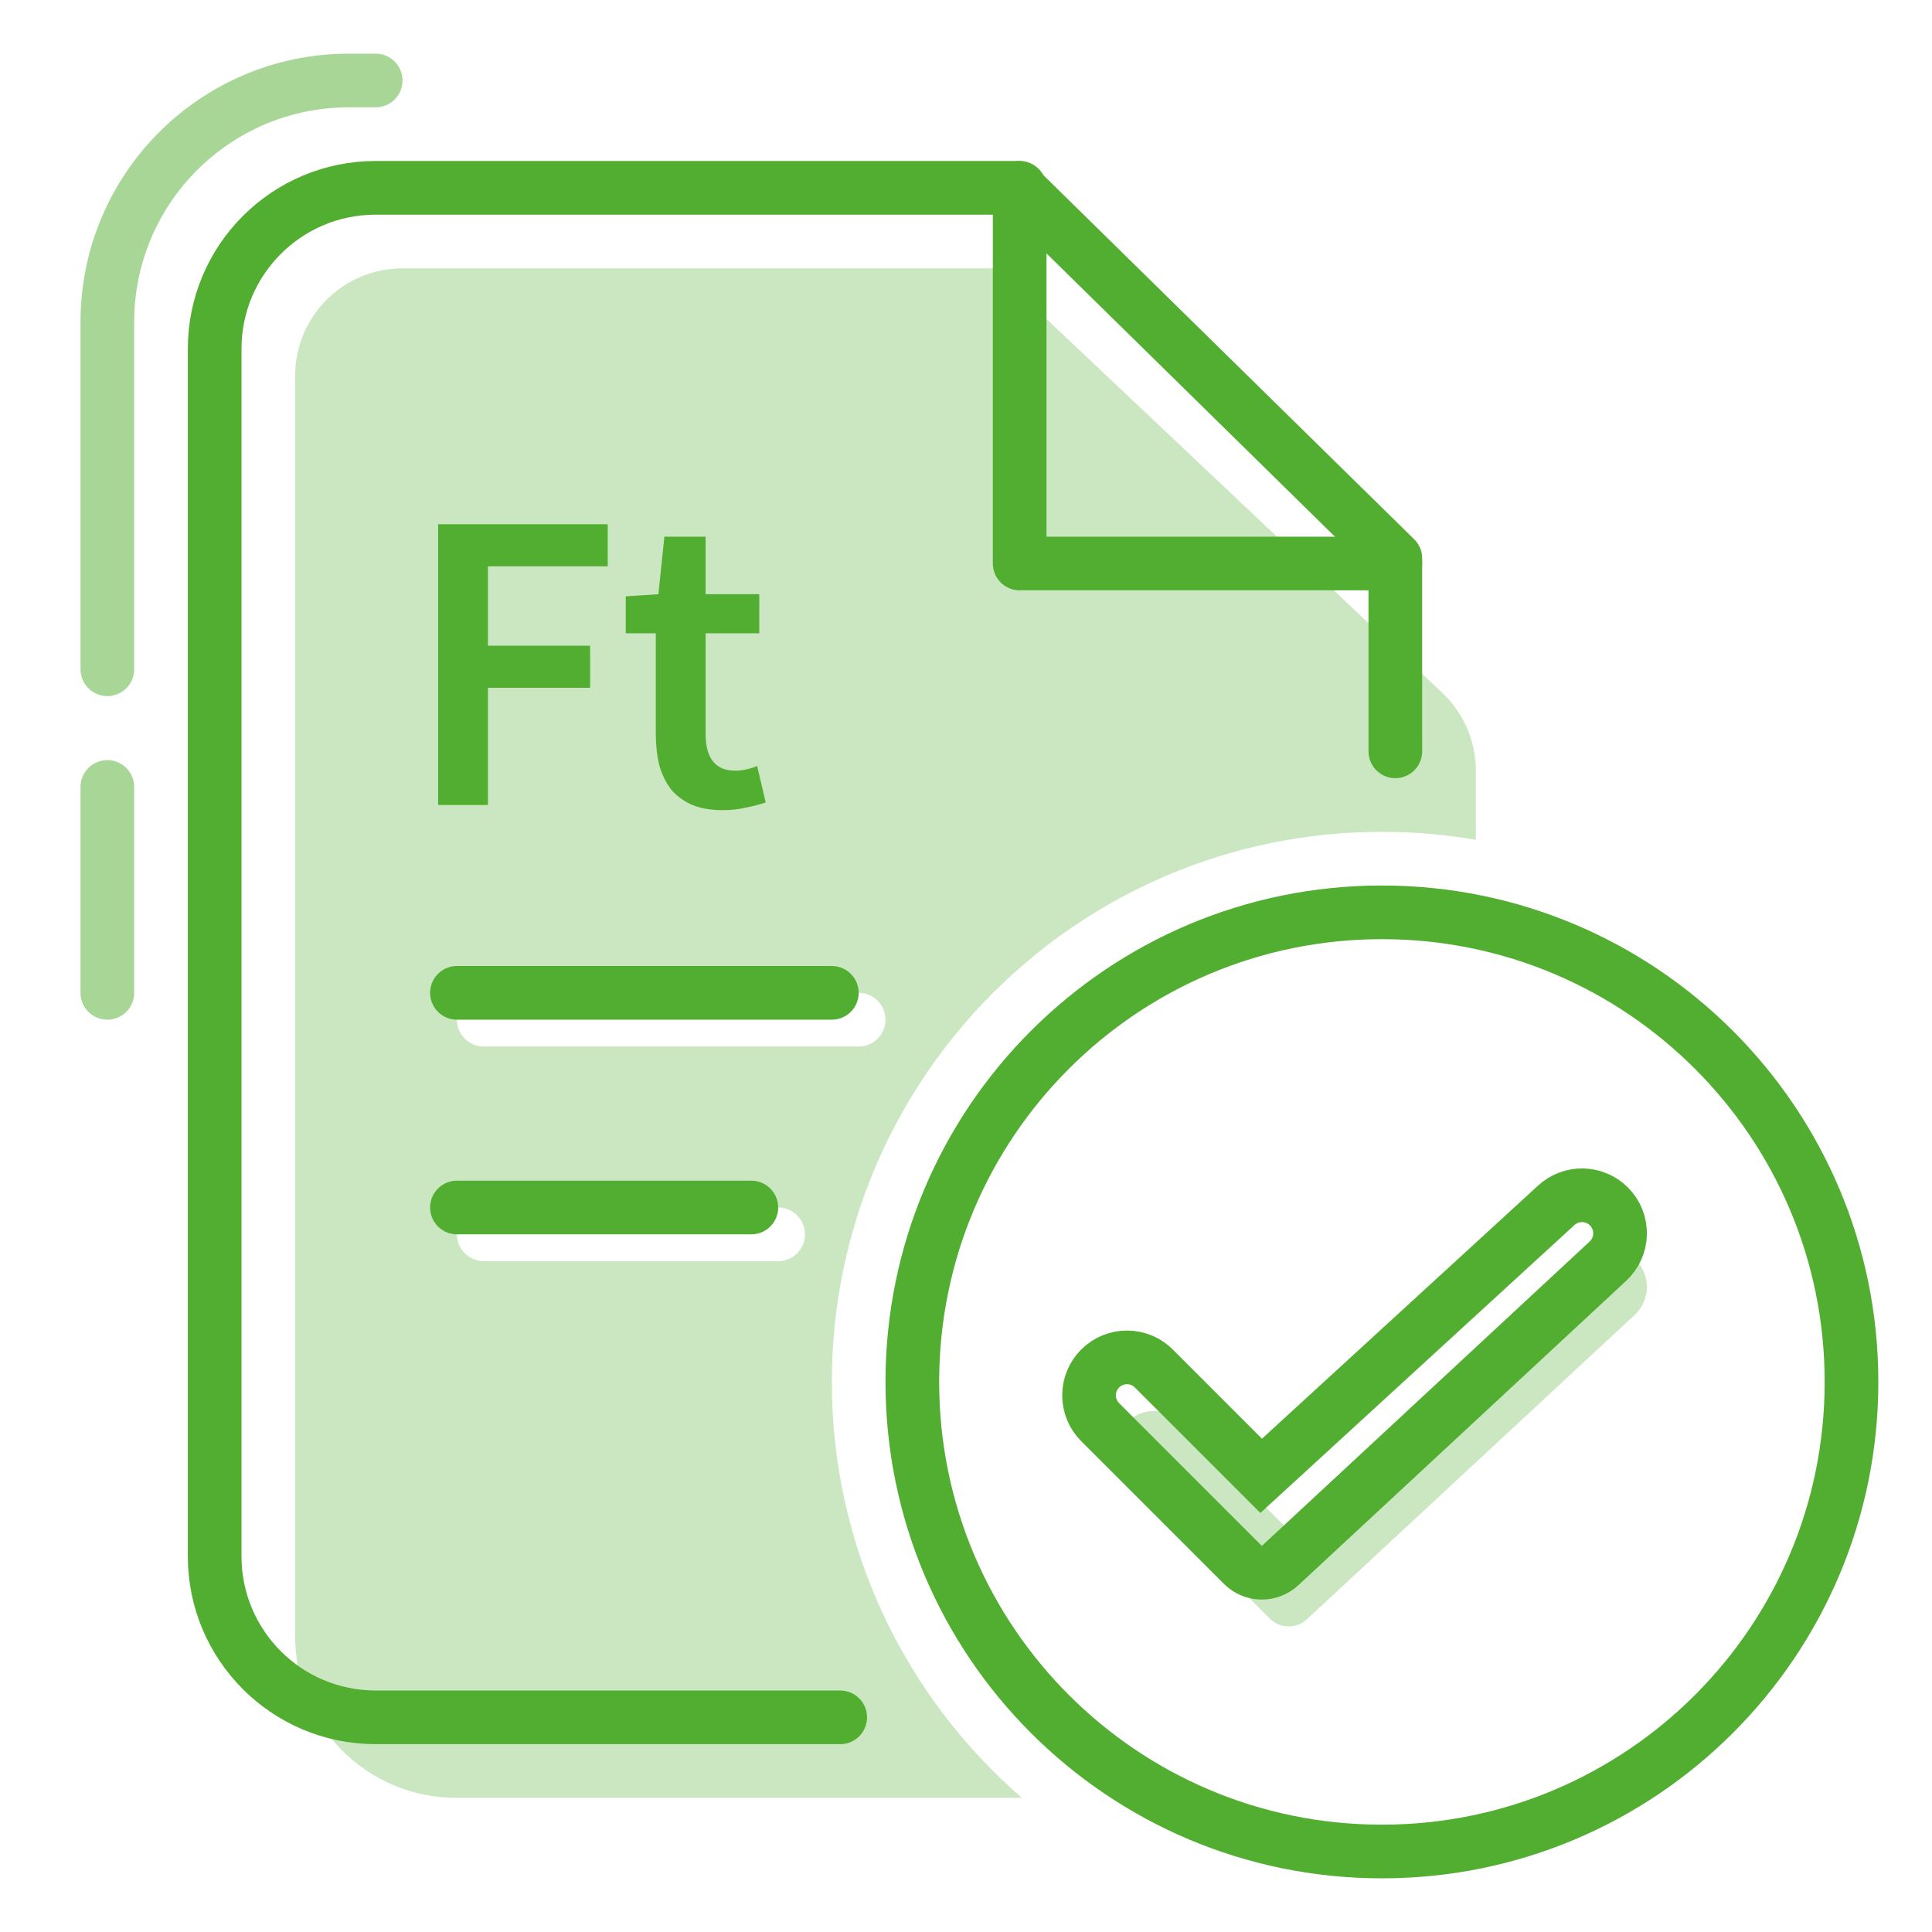 <svg width="72" height="72" viewBox="0 0 72 72" fill="none" xmlns="http://www.w3.org/2000/svg">
<path opacity="0.3" fill-rule="evenodd" clip-rule="evenodd" d="M11 61C11 64.314 13.686 67 17 67H38.083C33.744 63.241 31 57.691 31 51.5C31 40.178 40.178 31 51.5 31C52.693 31 53.863 31.102 55 31.298V28.724C55 27.624 54.547 26.572 53.746 25.816L37 10H15C12.791 10 11 11.791 11 14V61ZM18.029 37C17.477 37 17.029 37.448 17.029 38C17.029 38.552 17.477 39 18.029 39H32C32.552 39 33 38.552 33 38C33 37.448 32.552 37 32 37H18.029ZM17.029 46C17.029 45.448 17.477 45 18.029 45H29C29.552 45 30 45.448 30 46C30 46.552 29.552 47 29 47H18.029C17.477 47 17.029 46.552 17.029 46Z" fill="#52AE30"/>
<path fill-rule="evenodd" clip-rule="evenodd" d="M51.5 69C61.165 69 69 61.165 69 51.5C69 41.835 61.165 34 51.5 34C41.835 34 34 41.835 34 51.5C34 61.165 41.835 69 51.5 69Z" stroke="#52AE30" stroke-width="2" stroke-linecap="round" stroke-linejoin="round"/>
<path opacity="0.3" fill-rule="evenodd" clip-rule="evenodd" d="M42 53C41.448 53.552 41.448 54.448 42 55L47.319 60.319C47.699 60.699 48.312 60.71 48.706 60.344L60.922 49.001C61.511 48.454 61.528 47.528 60.96 46.96C60.423 46.423 59.559 46.404 58.999 46.917L48 57L44 53C43.448 52.448 42.552 52.448 42 53Z" fill="#52AE30"/>
<path fill-rule="evenodd" clip-rule="evenodd" d="M41 51C40.448 51.552 40.448 52.448 41 53L46.319 58.319C46.699 58.699 47.312 58.71 47.706 58.344L59.922 47.001C60.511 46.454 60.528 45.528 59.96 44.96V44.96C59.423 44.423 58.559 44.404 57.999 44.917L47 55L43 51C42.448 50.448 41.552 50.448 41 51V51Z" stroke="#52AE30" stroke-width="2" stroke-linecap="round"/>
<path d="M16.328 19.536H22.648V21.104H18.184V24.064H21.992V25.632H18.184V30H16.328V19.536ZM24.44 23.6H23.32V22.224L24.536 22.144L24.76 20H26.296V22.144H28.296V23.6H26.296V27.344C26.296 28.261 26.664 28.72 27.4 28.72C27.539 28.72 27.677 28.704 27.816 28.672C27.965 28.64 28.099 28.597 28.216 28.544L28.536 29.904C28.323 29.979 28.077 30.043 27.8 30.096C27.533 30.16 27.245 30.192 26.936 30.192C26.477 30.192 26.088 30.123 25.768 29.984C25.459 29.845 25.203 29.653 25 29.408C24.808 29.152 24.664 28.853 24.568 28.512C24.483 28.16 24.44 27.771 24.44 27.344V23.6Z" fill="#52AE30"/>
<path d="M17.029 37H31" stroke="#52AE30" stroke-width="2" stroke-linecap="round" stroke-linejoin="round"/>
<path d="M17.029 45H28" stroke="#52AE30" stroke-width="2" stroke-linecap="round" stroke-linejoin="round"/>
<path d="M31.312 64H14C10.686 64 8 61.314 8 58V13C8 9.686 10.686 7 14 7H37.938L52 20.809V28" stroke="#52AE30" stroke-width="2" stroke-linecap="round" stroke-linejoin="round"/>
<path opacity="0.5" d="M4 37V29.327M4 24.942V12C4 7.029 8.029 3 13 3L14 3" stroke="#52AE30" stroke-width="2" stroke-linecap="round"/>
<path d="M38 7V21H52" stroke="#52AE30" stroke-width="2" stroke-linecap="round" stroke-linejoin="round"/>
</svg>
